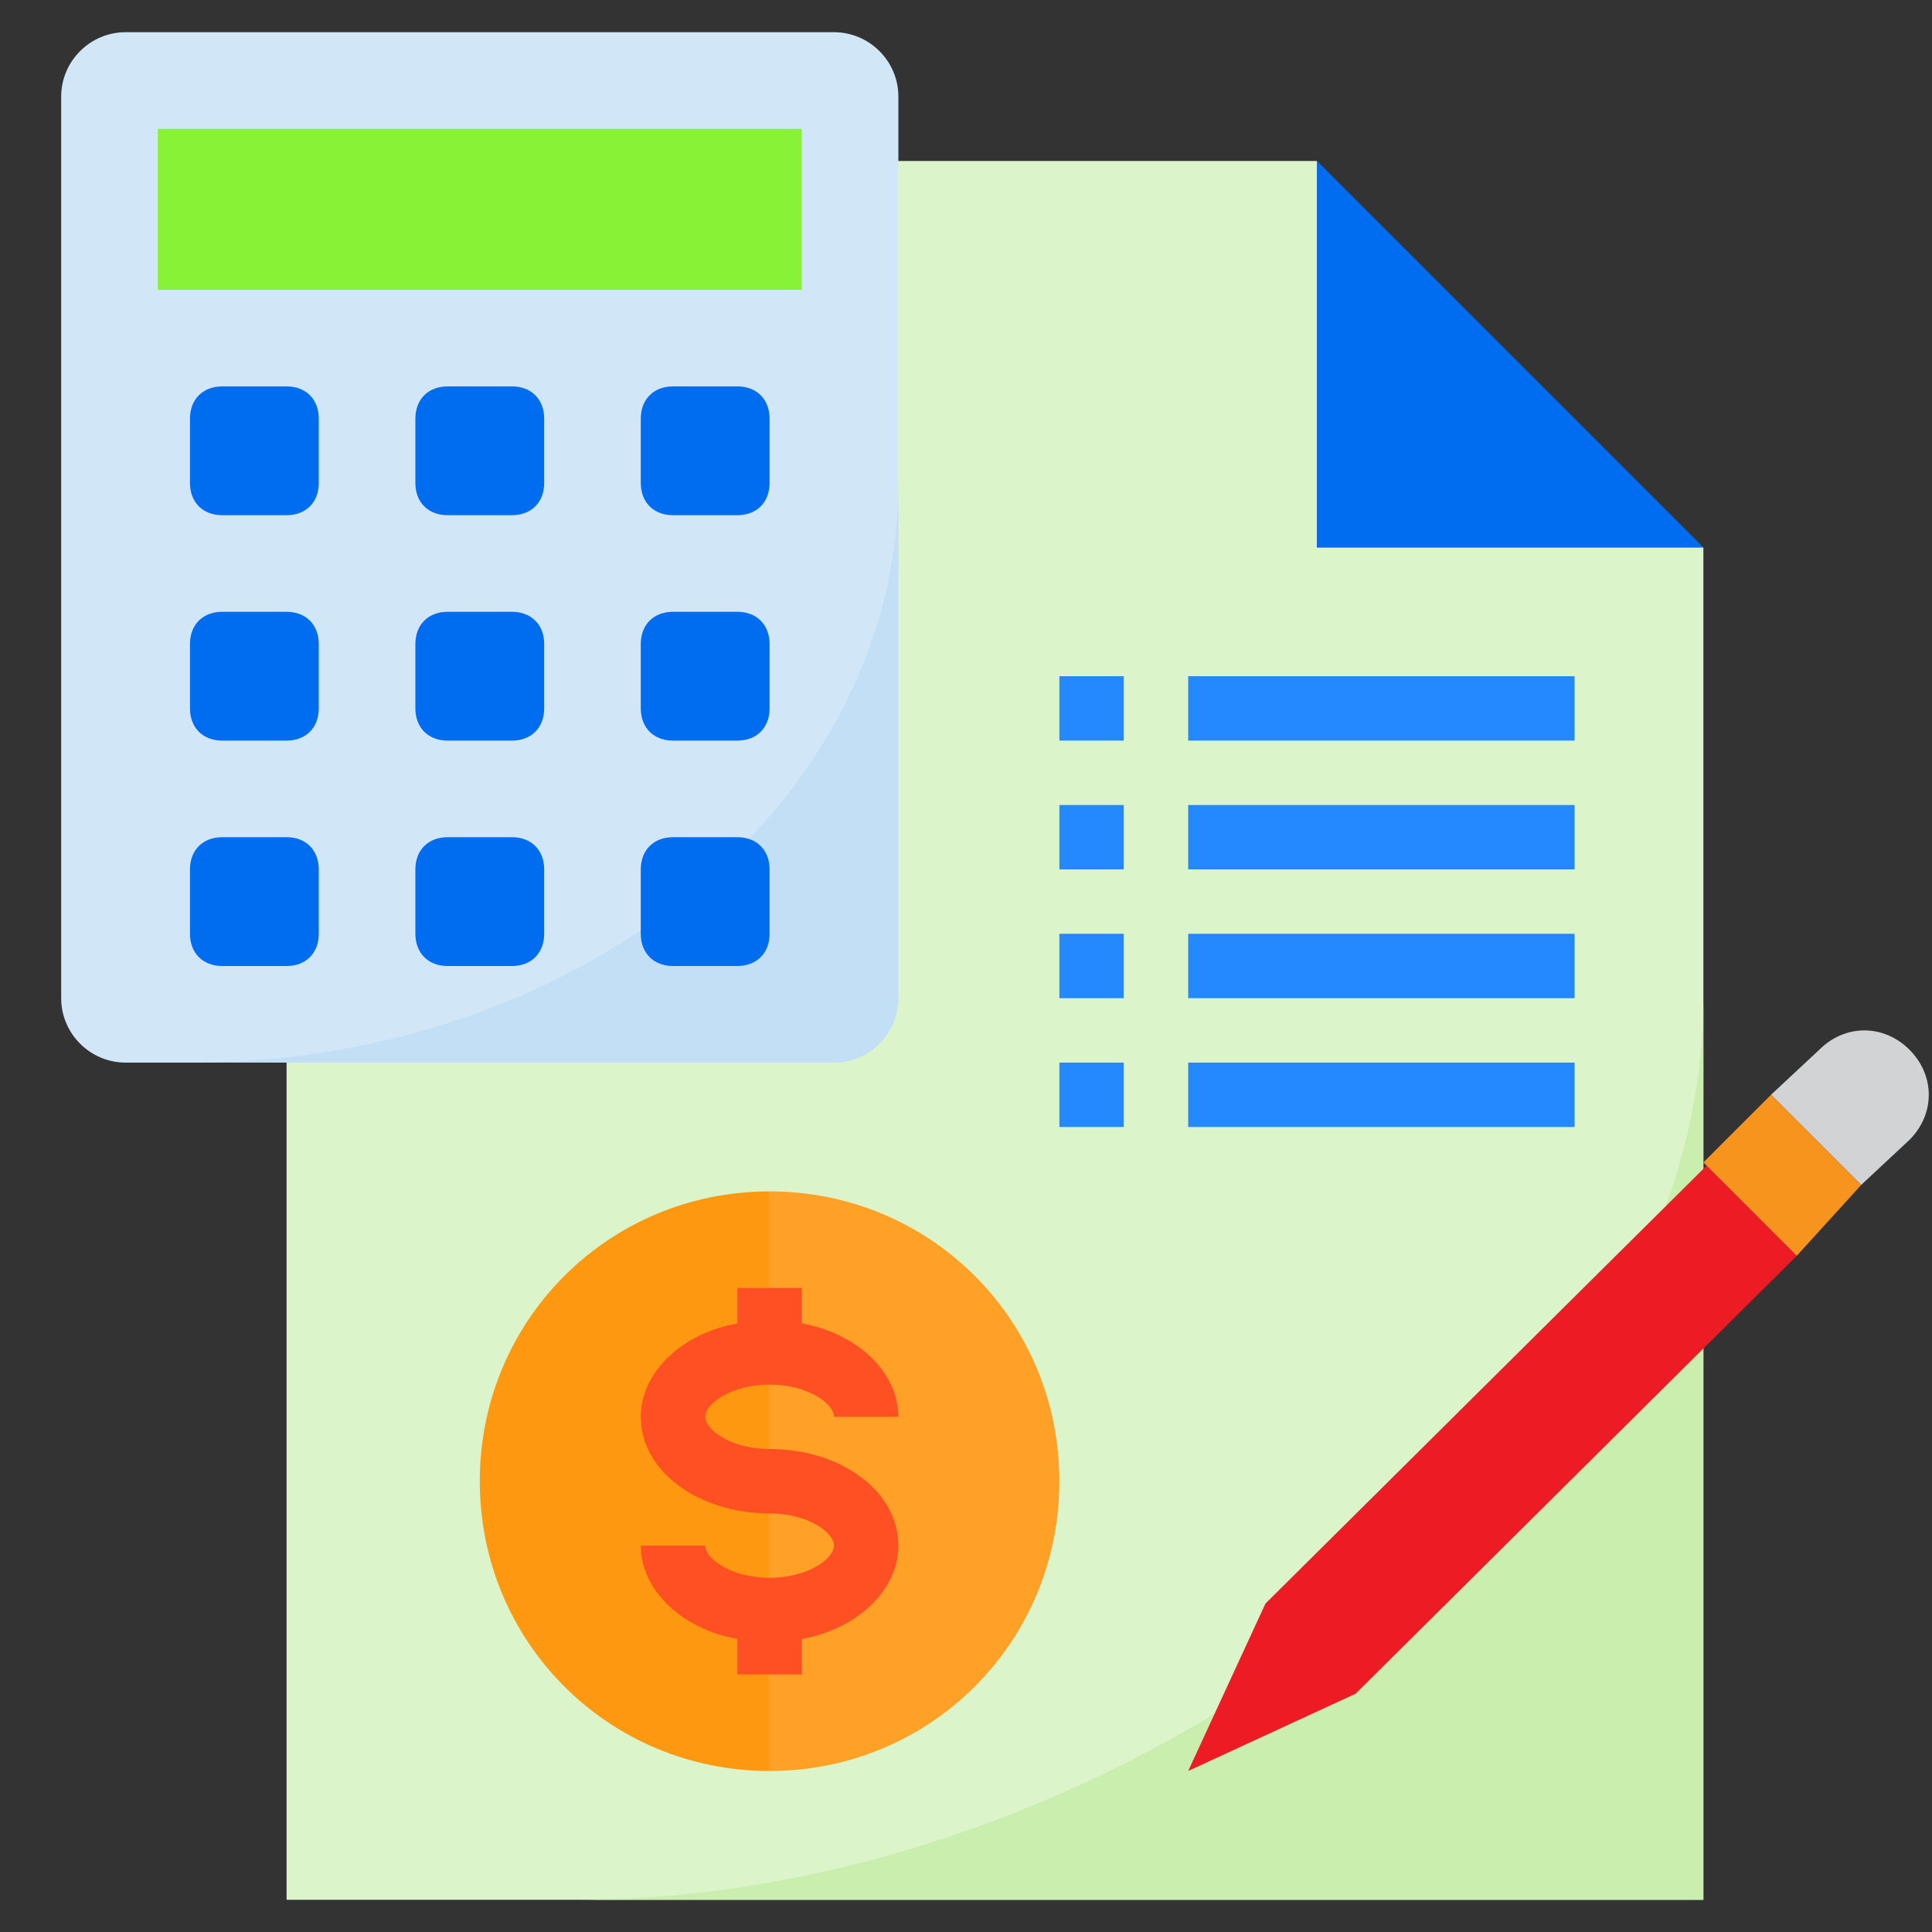 <?xml version="1.0" encoding="utf-8"?>
<!-- Generator: Adobe Illustrator 25.4.1, SVG Export Plug-In . SVG Version: 6.00 Build 0)  -->
<svg version="1.1" id="Layer_1" xmlns="http://www.w3.org/2000/svg" xmlns:xlink="http://www.w3.org/1999/xlink" x="0px" y="0px"
	 width="60px" height="60px" viewBox="0 0 60 60" style="enable-background:new 0 0 60 60;" xml:space="preserve">
<rect x="0" y="0" width="60" height="60" fill="#333333" stroke="none"/>
<style type="text/css">
	.st0{fill:#DCF4CA;}
	.st1{fill:#C9EEAE;}
	.st2{fill:#D1E7F8;}
	.st3{fill:#006DF0;}
	.st4{fill:#88F236;}
	.st5{fill:#D1D3D4;}
	.st6{fill:#ED1C24;}
	.st7{fill:#F7941D;}
	.st8{fill:#C2DFF6;}
	.st9{fill:#2488FF;}
	.st10{fill:#FF9811;}
	.st11{fill:#FFA127;}
	.st12{fill:#FF5023;}
</style>
<path class="st0" d="M40.9,5h-32v54h44V17h-12V5z"/>
<path class="st1" d="M17.9,59h35V31C52.9,45.4,35,59,17.9,59z"/>
<path class="st2" d="M3.9,1h22c1.1,0,2,0.9,2,2v28c0,1.1-0.9,2-2,2h-22c-1.1,0-2-0.9-2-2V3C1.9,1.9,2.8,1,3.9,1z"/>
<path class="st3" d="M40.9,17h12l-12-12V17z"/>
<path class="st4" d="M4.9,4h20v5h-20V4z"/>
<g>
	<path class="st3" d="M6.9,12h2c0.6,0,1,0.4,1,1v2c0,0.6-0.4,1-1,1h-2c-0.6,0-1-0.4-1-1v-2C5.9,12.4,6.3,12,6.9,12z"/>
	<path class="st3" d="M13.9,12h2c0.6,0,1,0.4,1,1v2c0,0.6-0.4,1-1,1h-2c-0.6,0-1-0.4-1-1v-2C12.9,12.4,13.3,12,13.9,12z"/>
	<path class="st3" d="M20.9,12h2c0.6,0,1,0.4,1,1v2c0,0.6-0.4,1-1,1h-2c-0.6,0-1-0.4-1-1v-2C19.9,12.4,20.3,12,20.9,12z"/>
	<path class="st3" d="M6.9,19h2c0.6,0,1,0.4,1,1v2c0,0.6-0.4,1-1,1h-2c-0.6,0-1-0.4-1-1v-2C5.9,19.4,6.3,19,6.9,19z"/>
	<path class="st3" d="M13.9,19h2c0.6,0,1,0.4,1,1v2c0,0.6-0.4,1-1,1h-2c-0.6,0-1-0.4-1-1v-2C12.9,19.4,13.3,19,13.9,19z"/>
	<path class="st3" d="M20.9,19h2c0.6,0,1,0.4,1,1v2c0,0.6-0.4,1-1,1h-2c-0.6,0-1-0.4-1-1v-2C19.9,19.4,20.3,19,20.9,19z"/>
	<path class="st3" d="M6.9,26h2c0.6,0,1,0.4,1,1v2c0,0.6-0.4,1-1,1h-2c-0.6,0-1-0.4-1-1v-2C5.9,26.4,6.3,26,6.9,26z"/>
	<path class="st3" d="M13.9,26h2c0.6,0,1,0.4,1,1v2c0,0.6-0.4,1-1,1h-2c-0.6,0-1-0.4-1-1v-2C12.9,26.4,13.3,26,13.9,26z"/>
</g>
<path class="st5" d="M59.3,35.4c0.8-0.8,0.8-2,0-2.8c-0.8-0.8-2-0.8-2.8,0L55,34l2.8,2.8L59.3,35.4z"/>
<path class="st6" d="M39.3,49.8L36.9,55l5.2-2.4L55.8,39l-2.8-2.8L39.3,49.8z"/>
<path class="st7" d="M52.9,36.1L55,34l2.8,2.8L55.8,39L52.9,36.1z"/>
<path class="st8" d="M5.9,33h20c1.1,0,2-0.9,2-2V15C27.9,24.9,18.1,33,5.9,33z"/>
<path class="st3" d="M20.9,26h2c0.6,0,1,0.4,1,1v2c0,0.6-0.4,1-1,1h-2c-0.6,0-1-0.4-1-1v-2C19.9,26.4,20.3,26,20.9,26z"/>
<path class="st9" d="M32.9,25h2v2h-2V25z"/>
<path class="st9" d="M36.9,25h12v2h-12V25z"/>
<path class="st9" d="M32.9,21h2v2h-2V21z"/>
<path class="st9" d="M36.9,21h12v2h-12V21z"/>
<path class="st9" d="M32.9,29h2v2h-2V29z"/>
<path class="st9" d="M36.9,29h12v2h-12V29z"/>
<path class="st9" d="M32.9,33h2v2h-2V33z"/>
<path class="st9" d="M36.9,33h12v2h-12V33z"/>
<path class="st10" d="M14.9,46c0,5,4,9,9,9V37C18.9,37,14.9,41,14.9,46z"/>
<path class="st11" d="M23.9,37v18c5,0,9-4,9-9S28.9,37,23.9,37z"/>
<path class="st12" d="M23.9,43c1.2,0,2,0.6,2,1h2c0-1.4-1.3-2.6-3-2.9V40h-2v1.1c-1.7,0.3-3,1.5-3,2.9c0,1.7,1.8,3,4,3
	c1.2,0,2,0.6,2,1s-0.8,1-2,1s-2-0.6-2-1h-2c0,1.4,1.3,2.6,3,2.9V52h2v-1.1c1.7-0.3,3-1.5,3-2.9c0-1.7-1.8-3-4-3c-1.2,0-2-0.6-2-1
	S22.7,43,23.9,43z"/>
</svg>

